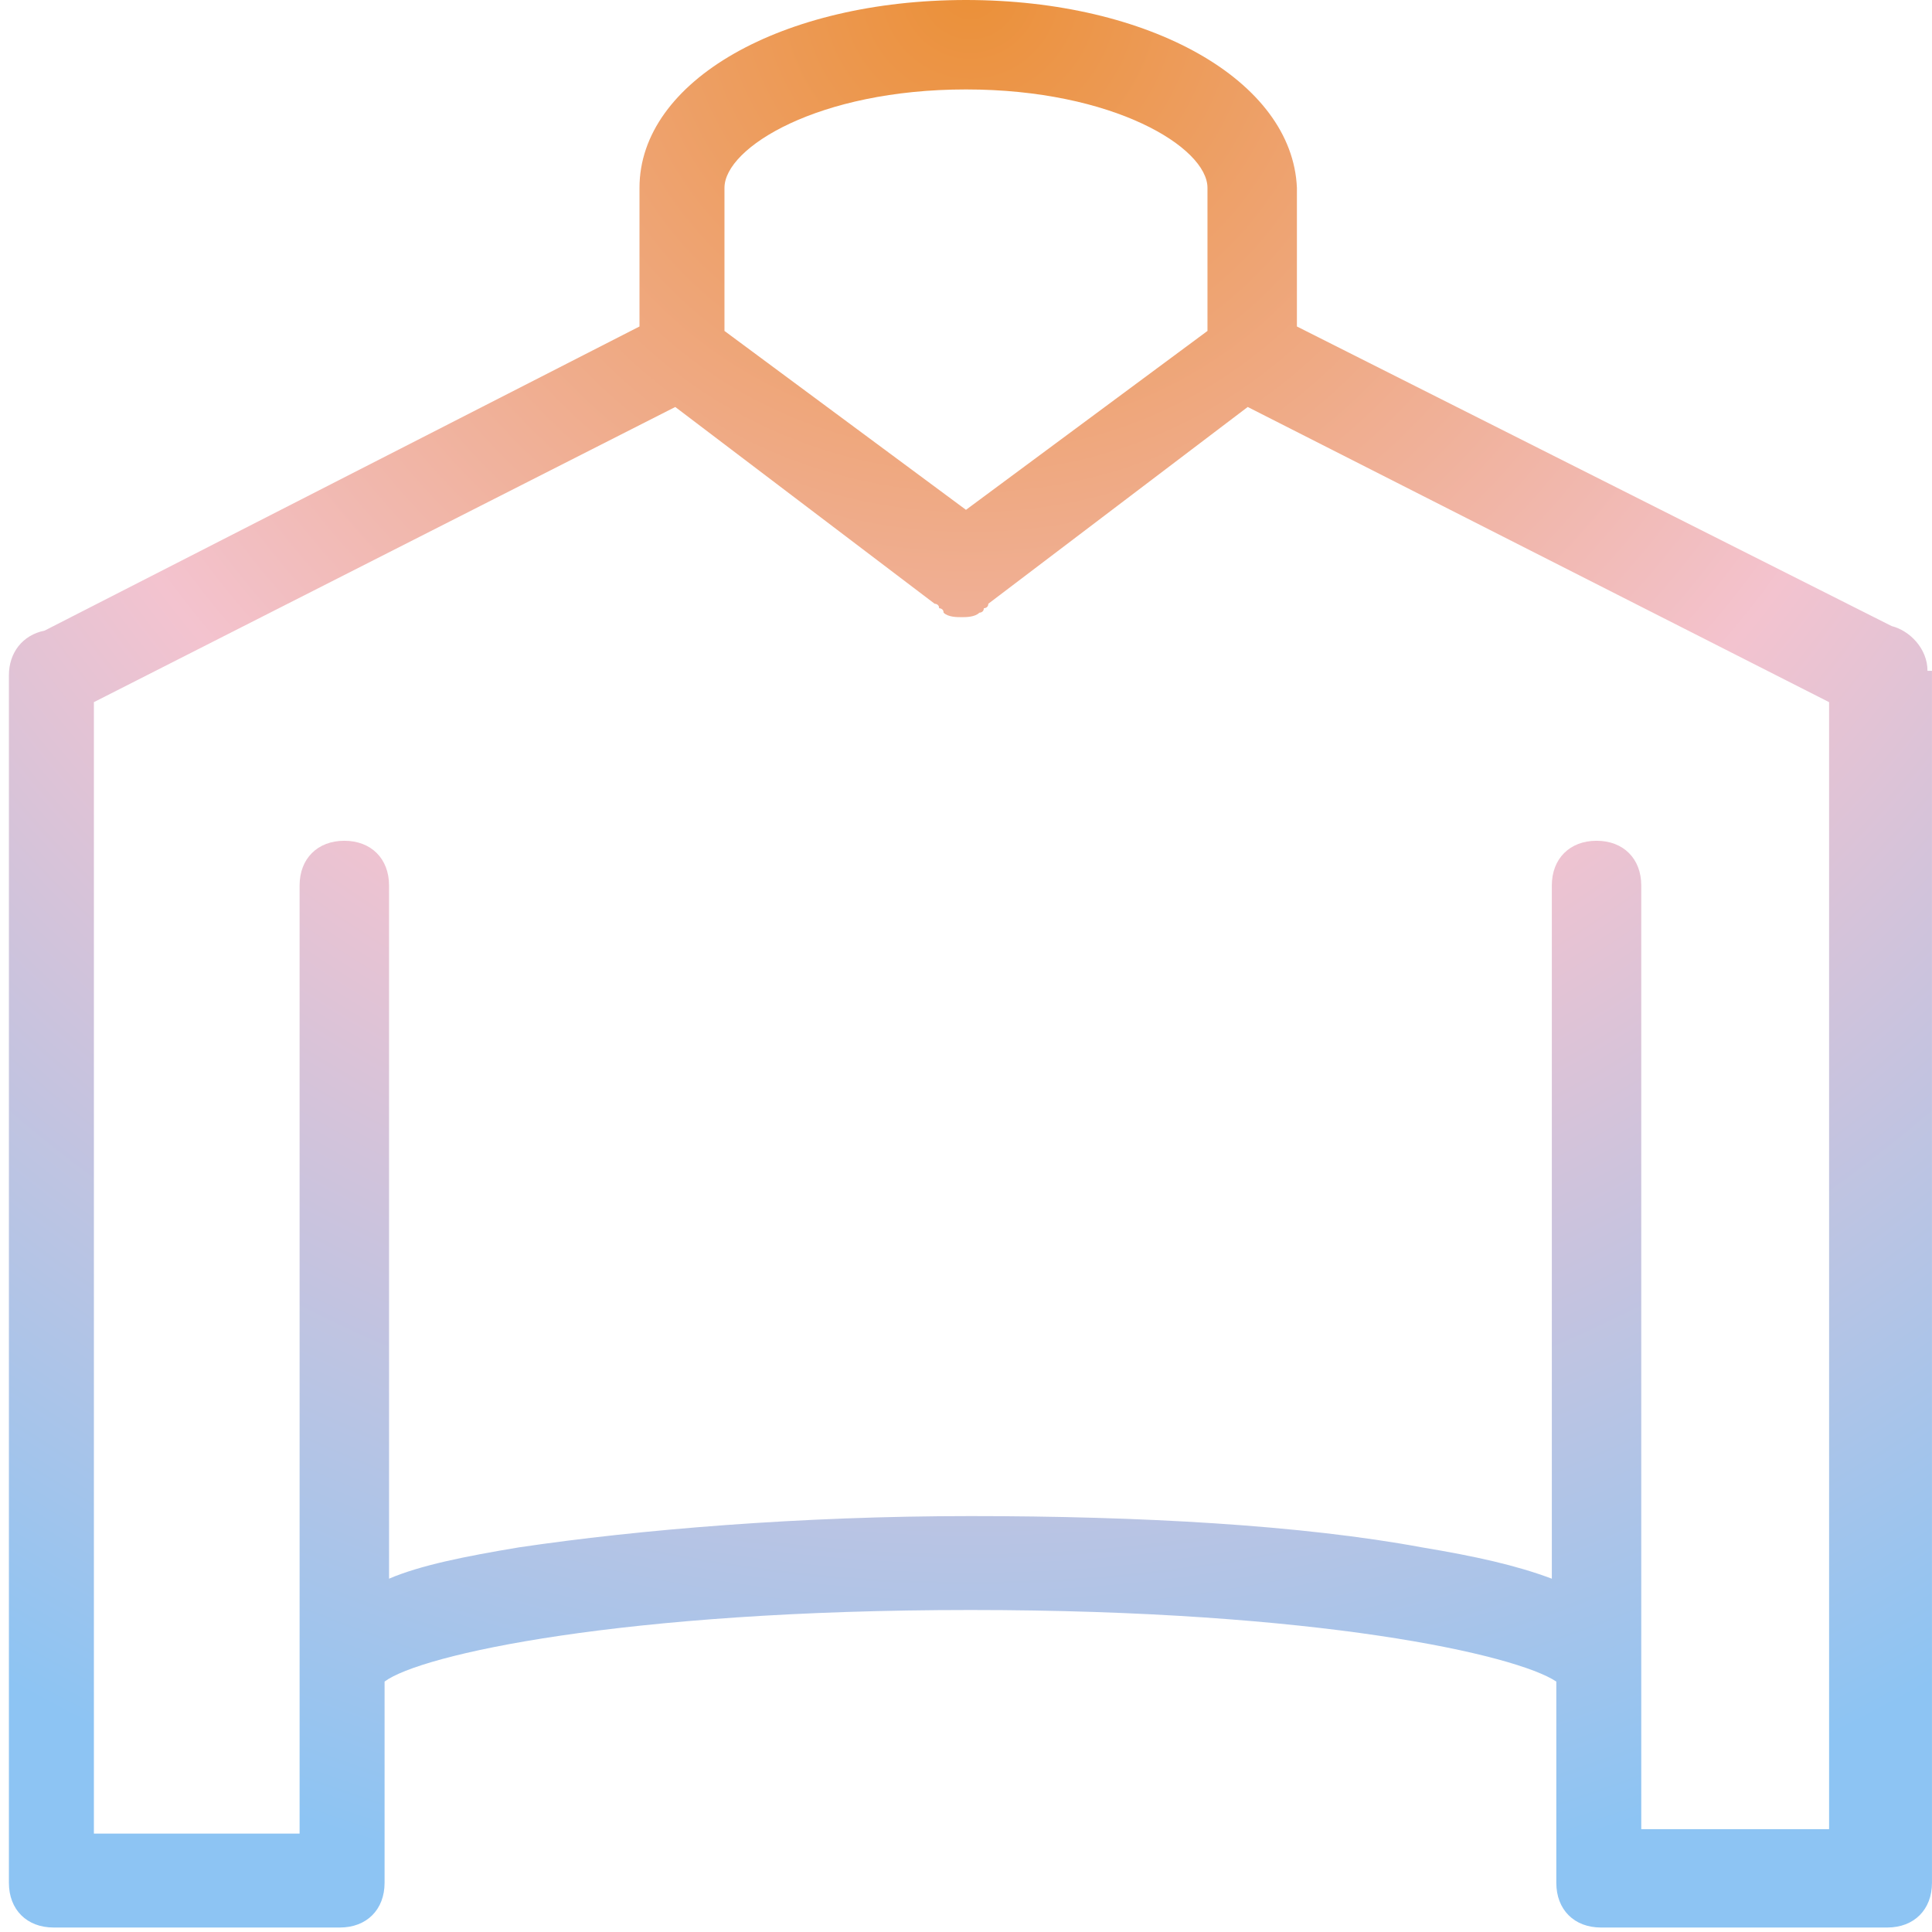 <svg width="72" height="72" viewBox="0 0 72 72" fill="none" xmlns="http://www.w3.org/2000/svg">
<path d="M71.832 25C71.832 24.167 71.165 23.5 70.499 23.333L48.332 12.167V7C48.165 3 42.832 0 35.999 0C29.165 0 23.832 3 23.832 7V12.167L1.665 23.5C0.832 23.667 0.332 24.333 0.332 25.167V69.833C0.332 69.833 0.332 69.833 0.332 70C0.332 70 0.332 70 0.332 70.167C0.332 71.167 0.999 71.833 1.999 71.833H12.665C13.665 71.833 14.332 71.167 14.332 70.167V62.667C15.665 61.667 23.165 60 36.165 60C49.165 60 56.499 61.667 57.999 62.667V70.167C57.999 71.167 58.665 71.833 59.665 71.833H70.332C71.332 71.833 71.999 71.167 71.999 70.167C71.999 70.167 71.999 70.167 71.999 70C71.999 70 71.999 70 71.999 69.833V25H71.832ZM26.999 7C26.999 5.5 30.499 3.333 35.999 3.333C41.499 3.333 44.999 5.5 44.999 7V12.333L35.999 19L26.999 12.333V7ZM68.499 68.167H61.165V62C61.165 62 61.165 62 61.165 61.833V33C61.165 32 60.499 31.333 59.499 31.333C58.499 31.333 57.832 32 57.832 33V58.833C56.499 58.333 54.999 58 52.999 57.667C48.499 56.833 42.499 56.5 36.165 56.5C29.832 56.5 23.832 57 19.332 57.667C17.332 58 15.665 58.333 14.499 58.833V33C14.499 32 13.832 31.333 12.832 31.333C11.832 31.333 11.165 32 11.165 33V62C11.165 62 11.165 62 11.165 62.167V68.333H3.499V26.167L25.165 15.167L34.832 22.5C34.832 22.5 34.999 22.5 34.999 22.667C34.999 22.667 35.165 22.667 35.165 22.833C35.332 23 35.665 23 35.832 23C35.999 23 36.332 23 36.499 22.833C36.499 22.833 36.665 22.833 36.665 22.667C36.665 22.667 36.832 22.667 36.832 22.5L46.499 15.167L68.165 26.167V68.167H68.499Z" fill="url(#paint0_radial)"/>
<defs>
<radialGradient id="paint0_radial" cx="0" cy="0" r="1" gradientUnits="userSpaceOnUse" gradientTransform="translate(36.165) rotate(90) scale(71.833 71.667)">
<stop stop-color="#EB9038"/>
<stop offset="0.516" stop-color="#F3C3CF"/>
<stop offset="1" stop-color="#8DC4F3"/>
</radialGradient>
</defs>
</svg>
